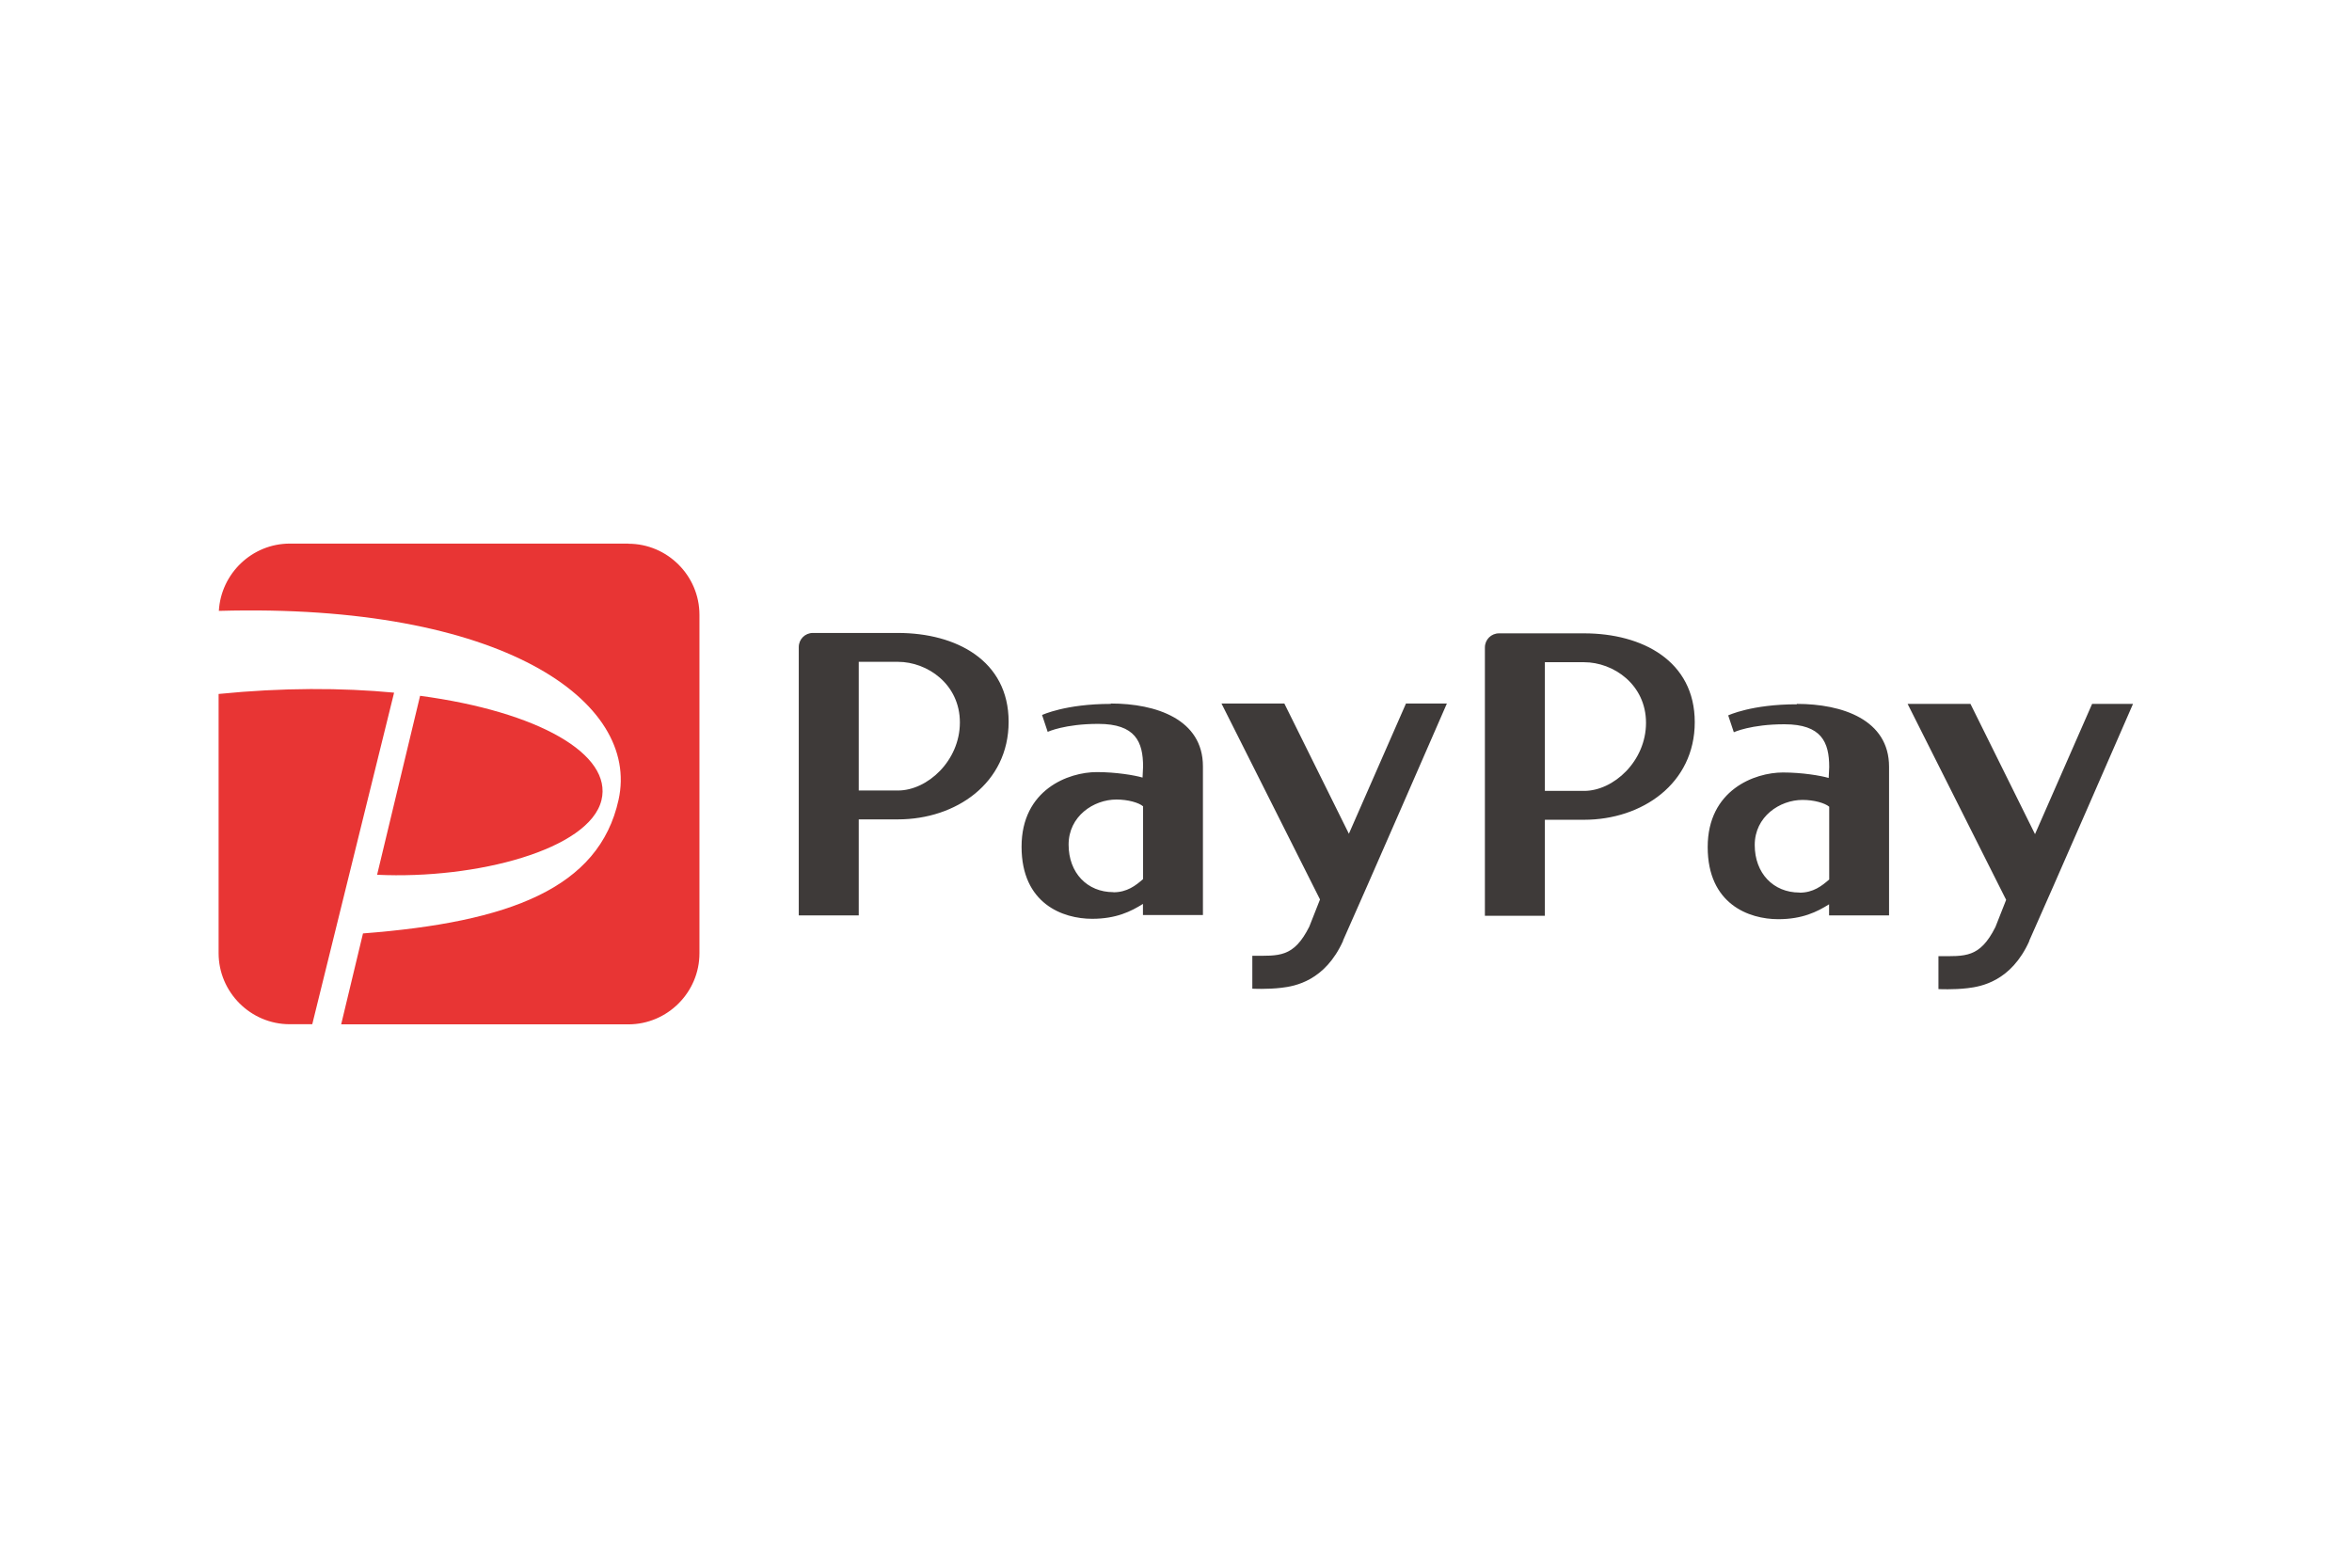 <?xml version="1.0" encoding="UTF-8"?>
<svg id="_レイヤー_2" data-name="レイヤー 2" xmlns="http://www.w3.org/2000/svg" xmlns:xlink="http://www.w3.org/1999/xlink" viewBox="0 0 180 120">
  <defs>
    <style>
      .cls-1 {
        fill: #3e3a39;
      }

      .cls-1, .cls-2, .cls-3, .cls-4 {
        stroke-width: 0px;
      }

      .cls-2 {
        fill: none;
      }

      .cls-5 {
        clip-path: url(#clippath-1);
      }

      .cls-3 {
        fill: #fff;
      }

      .cls-6 {
        clip-path: url(#clippath);
      }

      .cls-4 {
        fill: #e83534;
      }
    </style>
    <clipPath id="clippath">
      <rect class="cls-2" x="9.83" y="34.7" width="160.33" height="50.6"/>
    </clipPath>
    <clipPath id="clippath-1">
      <rect class="cls-2" x="9.83" y="34.7" width="160.33" height="50.6"/>
    </clipPath>
  </defs>
  <g id="_レイヤー_1-2" data-name="レイヤー 1">
    <rect class="cls-3" width="180" height="120"/>
    <g id="_ペーペー" data-name="ペーペー">
      <g class="cls-6">
        <g class="cls-5">
          <path class="cls-1" d="m121.24,48.48h-6.52c-.6,0-1.08.48-1.08,1.08v20.54h4.59v-7.35s1.34,0,3,0c4.44,0,8.47-2.77,8.47-7.47s-4.03-6.8-8.47-6.8m-3,12.06v-9.85s1.42,0,3,0c2.25,0,4.74,1.71,4.74,4.64s-2.48,5.21-4.74,5.21-3,0-3,0m19.29-6.63c-3.48,0-5.26.85-5.26.85l.43,1.29s1.31-.61,3.87-.61c2.85,0,3.43,1.38,3.43,3.27l-.04.84c-.61-.18-2.04-.42-3.5-.42-2.17,0-5.76,1.34-5.76,5.71s3.16,5.52,5.4,5.52c1.85,0,2.98-.57,3.89-1.14v.85h4.59v-11.38c0-3.6-3.58-4.81-7.05-4.81m.19,14.44c-1.99,0-3.42-1.47-3.42-3.64s1.91-3.45,3.66-3.45c.88,0,1.71.24,2.04.52v5.57c-.56.49-1.22,1.01-2.27,1.01m17.58,3.71c-1.39,3.08-3.69,3.48-4.72,3.6-1.08.13-2.23.07-2.23.07v-2.52c2.04,0,3.16.16,4.36-2.23l.82-2.08-7.54-15h4.81l4.94,9.97,4.37-9.97h3.13s-6.56,15.06-7.95,18.15m-86.56-23.58h-6.52c-.6,0-1.08.48-1.08,1.08v20.54h4.59v-7.35s1.34,0,3,0c4.44,0,8.47-2.77,8.47-7.47s-4.03-6.8-8.47-6.8m-3,12.06v-9.85s1.42,0,3,0c2.25,0,4.74,1.71,4.74,4.64s-2.48,5.21-4.74,5.21-3,0-3,0m19.29-6.63c-3.47,0-5.26.85-5.26.85l.43,1.29s1.31-.61,3.87-.61c2.85,0,3.43,1.38,3.43,3.27l-.04.84c-.61-.18-2.04-.42-3.5-.42-2.17,0-5.76,1.34-5.76,5.71s3.16,5.52,5.4,5.52c1.85,0,2.98-.57,3.89-1.14v.85h4.59v-11.38c0-3.6-3.58-4.81-7.05-4.81m.19,14.44c-1.99,0-3.42-1.47-3.42-3.64s1.91-3.45,3.66-3.45c.88,0,1.72.24,2.04.52v5.57c-.56.49-1.22,1.01-2.27,1.01m17.58,3.71c-1.39,3.08-3.69,3.48-4.72,3.6-1.08.13-2.23.07-2.23.07v-2.52c2.04,0,3.16.16,4.36-2.23l.82-2.08-7.54-15h4.81l4.94,9.97,4.37-9.97h3.13s-6.56,15.06-7.95,18.15"/>
          <path class="cls-4" d="m23.9,78.4h-1.73c-2.99,0-5.44-2.45-5.44-5.44v-19.84c4.88-.49,9.44-.48,13.43-.1l-6.26,25.37Zm22.13-17.15c.86-3.51-4.8-6.77-13.88-7.99l-3.29,13.7c7.6.36,16.24-1.93,17.17-5.71m2.06-19.64h-25.91c-2.89,0-5.27,2.29-5.43,5.15,21.69-.61,32.25,6.93,30.59,14.46-1.49,6.78-8.37,9.37-19.56,10.23l-1.67,6.96h21.98c2.99,0,5.44-2.45,5.44-5.44v-25.91c0-2.99-2.45-5.44-5.44-5.44"/>
        </g>
      </g>
    </g>
  </g>
</svg>